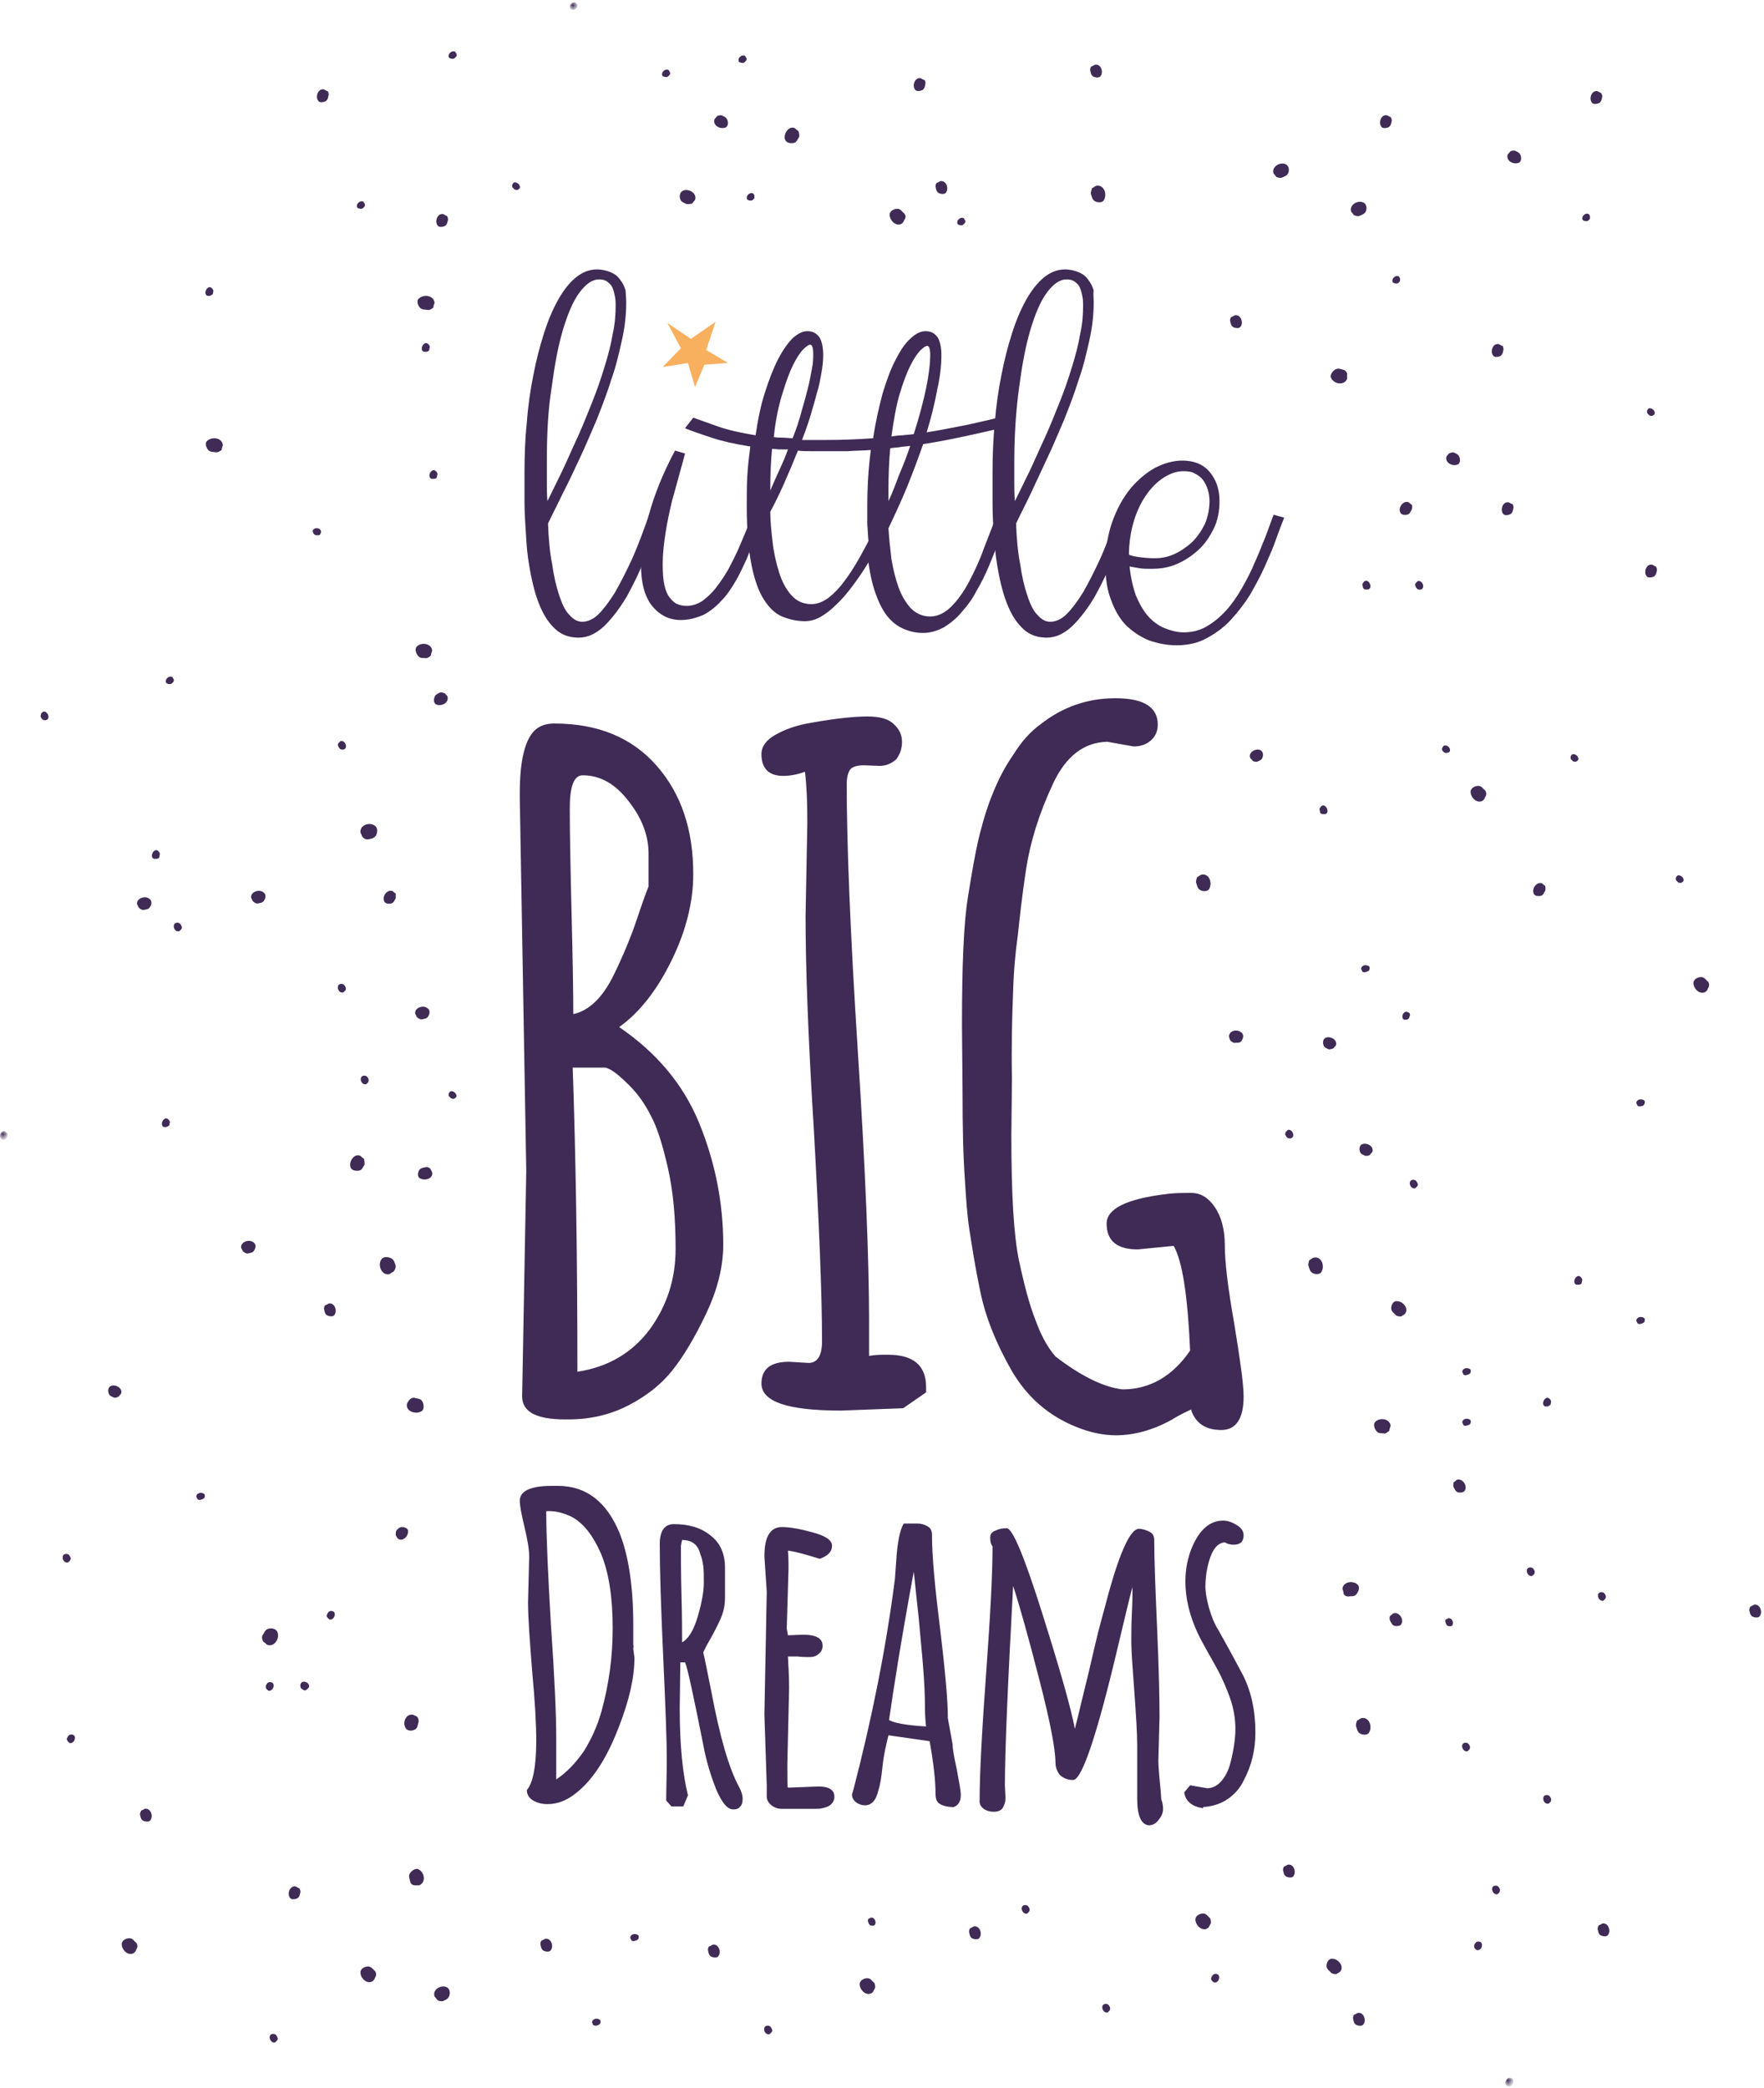 <?xml version="1.0" encoding="utf-8"?>
<!-- Generator: Adobe Illustrator 22.1.0, SVG Export Plug-In . SVG Version: 6.00 Build 0)  -->
<svg version="1.1" id="Layer_1" xmlns="http://www.w3.org/2000/svg" xmlns:xlink="http://www.w3.org/1999/xlink" x="0px" y="0px"
	 width="300px" height="355px" viewBox="0 0 300 355" style="enable-background:new 0 0 300 355;" xml:space="preserve">
<style type="text/css">
	.st0{fill:#3F2B56;}
	.st1{fill:#F8AF5E;}
	.st2{filter:url(#Adobe_OpacityMaskFilter);}
	.st3{fill:#FFFFFF;}
	.st4{mask:url(#little-big-dreams-b_1_);fill:#3F2B56;}
	.st5{filter:url(#Adobe_OpacityMaskFilter_1_);}
	.st6{mask:url(#little-big-dreams-d_1_);fill:#3F2B56;}
	.st7{filter:url(#Adobe_OpacityMaskFilter_2_);}
	.st8{mask:url(#little-big-dreams-f_1_);fill:#3F2B56;}
</style>
<g transform="translate(0 -1)">
	<path class="st0" d="M110.5,227c2.9-4,4.4-8.5,4.4-13.7s-0.4-9.7-1.3-13.7c-0.9-3.9-1.8-6.9-2.9-8.9c-1-2-2.2-3.7-3.6-5.1
		c-1.7-1.7-3-2.8-4.1-3.1h-5.6c0.5,14.4,0.8,31.6,0.8,51.7C103.4,233.4,107.5,231,110.5,227z M99.1,132.8c-1.5,0-2.2,1.9-2.2,5.6
		c0,3.7,0.1,9.6,0.3,17.6c0.2,8,0.3,13.8,0.3,17.4c2.7-0.6,5-2.8,6.9-6.7c1.6-3.3,2.9-6.4,3.9-9.4c1-3,1.7-4.9,2-5.6v-5.6
		c0-3-1.1-6-3.4-8.9C104.7,134.3,102.1,132.8,99.1,132.8z M89.5,200.1l-1.1-63.4v-0.9c0-5.6,0.9-9.1,2.6-10.7c0.9-0.8,2-1.1,3.3-1.1
		c7.4,0,13.2,2.4,17.4,7.2c4.2,4.8,6.2,10.9,6.2,18.4c0,4.7-1.2,9.6-3.7,14.7c-2.5,5.1-5.5,8.9-8.9,11.3c6.3,4.3,10.9,9.7,13.6,16.3
		c2.7,6.6,4.1,13.5,4.1,20.7c0,3.8-1,7.7-2.9,11.7c-1.9,4-3.8,7.2-5.7,9.6c-1.9,2.4-4.4,4.4-7.5,6c-3.1,1.6-6.5,2.4-10.2,2.4h-0.6
		c-4.9,0-7.3-1.3-7.3-3.9L89.5,200.1z M149.6,131.2l-2.7-0.1c-1,0-1.8,0.2-2.2,0.6s-0.7,1.3-0.7,2.6c0,10.2,0.6,25.4,1.9,45.6
		c1.3,20.3,1.9,35.5,1.9,45.6v6c1.1-0.2,2.1-0.2,3.2-0.2c4.3,0,6.5,1.8,6.5,5.5v0.9l-3.9,2.7l-10.6,0.4c-9,0-13.5-1.5-13.5-4.6
		c0-2.5,1.6-3.7,4.7-3.7l3.3,0.2c1.5,0,2.3-1.2,2.3-3.7c0-8-0.5-20-1.4-36.1c-1-16-1.4-28-1.4-36.1l0.3-15.9c0-3.4-0.1-6.2-0.4-8.7
		c-1.4,0.5-2.6,0.7-3.7,0.7c-2.4,0-3.7-1.2-3.7-3.7c0-1.3,0.8-2.4,2.4-3.3c1.6-0.9,3.5-1.6,5.9-2c4.4-0.8,7.6-1.1,9.7-1.1
		c2.1,0,3.6,0.4,4.5,1.3c0.9,0.8,1.4,1.8,1.4,3c0,1.1-0.3,2.1-1,3C151.6,130.8,150.7,131.2,149.6,131.2 M199.6,212.8l-6.1,0.6
		c-3.6,0-5.3-1.5-5.3-4.4c0-2.5,3.4-4.2,10.1-5c1.3-0.2,2.8-0.2,4.3-0.2c1.6,0,2.9,0.8,4,2.4c1.1,1.6,1.7,3.8,1.7,6.5
		c0,2.7,0.5,7.1,1.6,13.3c1,6.1,1.6,10.3,1.6,12.4c0,3.8-1.3,5.7-3.8,5.7c-2.6,0-4.3-1.1-5.1-3.3v-0.2c-0.6,0.3-1.8,0.8-3.4,1.8
		c-3.1,1.7-6.3,2.6-9.4,2.6c-2.2,0-4.5-0.5-6.7-1.4c-4.8-1.9-8.4-5.1-11-9.5c-2.7-4.7-4.5-9.2-5.4-13.6c-0.9-4.3-1.4-7.7-1.8-10.2
		c-0.4-2.5-0.6-5.4-0.8-8.7c-0.3-4.1-0.4-9.1-0.4-14.9l-0.1-11.5c0-10.1,0.3-17.3,1-21.6c0.7-4.4,1.3-7.9,2-10.7
		c0.7-2.8,1.5-5.3,2.4-7.4c0.9-2.2,2-4.3,3.4-6.3c1.3-2.1,2.8-3.8,4.6-5.1c3.7-2.9,7.9-4.4,12.7-4.4c4.8,0,7.2,1.5,7.2,4.5
		c0,1.1-0.4,2-1.2,2.7c-0.8,0.7-1.8,1-2.9,1l-4.5-0.8c-3.9,0.1-7,2.4-9.2,7.1c-2.4,5.1-3.9,10-4.6,14.6c-0.7,4.6-1.1,8.4-1.4,11.2
		c-0.4,2.8-0.7,6-0.8,9.5c-0.2,4.9-0.3,9.9-0.2,14.8l-0.1,9.7c0,10,0.4,17,1.3,21.3c0.9,4.2,1.8,7.6,2.8,10.1c0.9,2.5,2,4.6,3.4,6.2
		c4.3,3.3,8.1,5.2,11.4,5.6c4.6,0,8.5-2.2,11.5-6.6C202,221.4,201.1,215.4,199.6,212.8 M94.6,296.7v6.8c1.8-1.2,3.3-2.8,4.7-4.8
		c1.3-2.1,2.3-4.3,3-6.8c1.3-4.7,1.9-9.4,1.9-14.1c0-5.4-0.7-9.6-2-12.7c-1.4-3.2-3.1-5.3-5.1-6.3c-1.3-0.6-2.7-1-4.2-0.9v0.1
		c0,4.3,0.3,10.7,0.8,19.3C94.3,285.9,94.6,292.4,94.6,296.7 M107.7,281.3l0.2,1.5c0,3.4-0.9,7.3-2.7,11.9c-2,5.2-4.4,8.9-7.2,11.1
		c-1.6,1.3-3.2,1.9-4.9,1.9c-0.9,0-1.7-0.2-2.4-0.6c-0.7-0.4-1.1-1-1.1-1.8c1-1.1,1.6-3.9,1.6-8.4c0-2.6-0.2-6.6-0.7-11.8
		c-0.4-5.2-0.7-9.1-0.7-11.7l0.2-7.8c0-1.2-0.3-2.9-0.8-5c-0.5-2.1-0.8-3.6-0.8-4.5c0-1.6,1.8-2.5,5.4-2.5h1.1
		c4.8,0,8.3,2.7,10.5,8.1c1.5,3.8,2.3,9,2.3,15.6v3.3C107.8,280.9,107.7,281.1,107.7,281.3 M116,262.8l-0.2,1c0,1.9,0,4.7,0.1,8.4
		c0.1,3.7,0.1,6.3,0.1,8c1.1-0.6,2-2.1,2.7-4.5c0.7-2.4,1-4.3,1-5.6c0-1.3,0-2.2-0.1-2.9c-0.1-0.6-0.2-1.3-0.5-2
		C118.7,263.6,117.7,262.8,116,262.8z M115.7,283.7l-0.1,7.7c0,6.3,0.5,11.2,1.4,14.8l-0.8,1.9h-2l-0.9-1c0-2.1,0.1-4.5,0.1-7.2
		s-0.2-8.3-0.6-17c-0.4-8.7-0.6-15.2-0.6-19.4c0-2.2,0.8-3.4,2.4-3.4c2.5,0,4.6,0.6,6.2,1.9c1.7,1.3,2.5,3.1,2.5,5.6v5
		c0,1.4-0.3,2.6-0.8,3.7c-0.5,1.1-1.1,2.3-1.8,3.5c-0.7,1.2-1,1.9-1.1,2.1c0.3,1.2,0.7,3.4,1.4,6.8c1.4,7.4,2.9,12.7,4.6,15.9
		c0.5,0.9,0.7,1.6,0.7,2.2c0,0.5-0.1,1-0.4,1.3c-0.3,0.4-0.7,0.5-1.2,0.5c-1,0-1.9-1.1-2.9-3.4c-0.9-2.3-1.7-4.8-2.2-7.6
		c-1.7-8.5-2.7-13.2-3.1-14H115.7z M130.4,271.6l-0.4-6c0-3.4,1-5,3-5c1.3,0,3,0.3,5.2,0.9c2.2,0.6,3.3,1.3,3.3,2.3
		c0,1-0.7,1.7-2.1,2.2c-2.2-0.7-4-1.2-5.4-1.4c0.1,1,0.1,2,0.1,3.1l-0.3,10.2c0,0,0.1,0.4,0.2,1.1l2.5-0.1c2.3,0,3.4,0.6,3.4,1.9
		c0,0.5-0.2,1-0.6,1.3c-0.4,0.4-0.9,0.6-1.6,0.6c-0.6,0-1.3,0-2.1-0.1H134c0.1,1.8,0.2,3.6,0.2,5.4l-0.3,12.9c0,2.7,0,4,0.1,4
		l5.2-0.2c1.8,0,2.7,0.6,2.7,1.7c0,0.7-0.3,1.2-0.9,1.6c-0.6,0.3-1.3,0.5-2.1,0.5h-6c-0.6,0-1.2-0.2-1.7-0.6
		c-0.5-0.4-0.8-0.9-0.8-1.5v-1.9l-0.4-12L130.4,271.6z M157.5,294.5c-0.1-0.7-0.2-1.9-0.2-3.6c0-1.7-0.1-3.9-0.3-6.4
		c-0.2-2.6-0.5-5.5-0.8-8.9c-0.4-3.4-0.6-5.8-0.8-7.4c-2.2,11.9-3.5,20.3-4.2,25.2C152,293.9,154.1,294.3,157.5,294.5 M161.2,293.1
		l0.8,4.4c0,0.6,0.2,2,0.7,4.2c0.4,2.2,0.7,3.7,0.7,4.4v0.1c0,1-0.4,1.7-1.2,2c-1,0-1.8-0.2-2.3-0.5c-0.6-0.3-0.8-0.9-0.8-1.9
		c0-2-0.3-4.9-1-8.8l-7-1c-0.4,1.6-0.8,3.3-1,5.2c-0.2,1.9-0.4,3.2-0.7,4.1c-0.4,1.8-1.2,2.6-2.3,2.6c-0.6,0-1.1-0.2-1.5-0.5
		c-0.5-0.4-0.7-0.8-0.7-1.4l0.2-0.6c3.2-12.3,5.6-24.3,7.1-36c0-0.3,0.1-1.3,0.2-2.8c0.2-3.5,0.7-5.7,1.3-6.6h2.4
		c0.6,0,1.2,0.2,1.7,0.5c0.5,0.3,0.7,0.8,0.7,1.4c0,3.6,0.5,9,1.4,16.1C160.7,284.8,161.2,289.9,161.2,293.1 M193.4,306.8l0-9.1
		c0-2.1-0.2-5.2-0.5-9.3c-0.3-4.1-0.5-6.8-0.5-8.2c0-1.4,0-3.1,0.1-5c0.1-2,0.1-3.4,0.1-4.4c-0.2,0.6-1,3.9-2.4,9.8
		c-3.6,15.3-6.2,23-7.7,23c-0.9,0-1.6-0.3-2.2-0.8c-0.5-0.6-0.8-1.3-0.8-2.2c0-2.2-0.9-6.9-2.7-13.9c-1.8-7-3.3-12.4-4.5-16.1
		c-0.9,16.7-1.4,28-1.4,33.9l0.1,2.1c0,0.8-0.2,1.3-0.5,1.8c-0.3,0.4-0.8,0.6-1.5,0.6c-0.7,0-1.3-0.2-1.7-0.5
		c-0.4-0.3-0.7-0.7-0.7-1.2c0-4.8,0.4-12.1,1.1-21.7c0.7-9.6,1.1-16.9,1.1-21.7c-0.3-0.4-0.4-0.9-0.4-1.5s0.3-1,0.9-1.2
		c0.6-0.3,1.2-0.4,1.9-0.4c1,0,3,4.8,6,14.3c3,9.5,4.9,16.1,5.6,19.8c0.2-0.7,0.6-2.4,1.3-5.3c0.7-2.8,1.4-5.7,2.1-8.8
		c0.7-3.1,1.6-6.1,2.4-9.2c2-7.1,3.7-10.7,5.1-10.7c0.6,0,1.2,0.2,1.8,0.5c0.6,0.3,0.8,0.8,0.8,1.4c0,3.4,0.2,8.5,0.5,15.3
		c0.3,6.8,0.4,11.7,0.4,14.8l-0.2,7.5v0c0,0.5,0.1,2.2,0.4,5.1l0.1,1.4c0.2,0.5,0.3,1,0.3,1.6c0,0.6-0.2,1.2-0.7,1.8
		c-0.4,0.6-1,1-1.7,1C194.1,311.2,193.4,309.7,193.4,306.8 M202.4,304.5l2.9,0.5c0.9,0,1.7-0.4,2.4-1.2c0.7-0.8,1.2-1.8,1.5-2.9
		c0.6-2.3,0.9-4.3,0.9-6c0-1.7-0.3-3.5-0.9-5.2c-0.6-1.7-1.3-3.3-2.1-4.8c-0.8-1.5-1.7-3-2.5-4.5c-2-3.6-3-7.1-3-10.6
		c0-2.1,0.4-4,1.1-5.7c1.3-3.1,3.1-4.6,5.3-4.6c0.8,0,1.6,0.3,2.4,0.8c0.8,0.5,1.1,1.1,1.1,1.7c0,1.1-0.6,1.6-1.7,1.6
		c-0.5,0-1-0.1-1.5-0.4c-1.5,0.1-2.5,1.7-3.1,5c-0.1,0.7-0.2,1.6-0.2,2.5c0,1,0.2,2.1,0.6,3.6c0.4,1.4,0.9,2.7,1.6,3.8
		c0.6,1.1,1.3,2.3,2,3.6c0.7,1.3,1.4,2.6,2.1,3.9c1.5,2.9,2.2,6.2,2.2,9.9c0,2.9-0.6,5.6-2,8.2c-0.6,1.3-1.6,2.4-2.8,3.2
		s-2.6,1.2-4.1,1.3v0.2c-1.9-0.3-3-1.2-3.2-2.7L202.4,304.5z"/>
	<polygon class="st1" points="117.5,58.6 121.7,55.7 120.1,60.5 123.8,62.7 119.8,63 118.2,66.8 117,62.7 112.7,63.4 115.8,60.2 
		113.5,55.9 	"/>
	<path class="st0" d="M93,79.4v3.5c0,1.1,0,2.2,0.1,3.3c0.8-1.6,1.6-3.3,2.5-5.1c0.9-1.9,1.7-3.8,2.6-5.7c0.9-2,1.7-4,2.5-6
		c0.8-2,1.5-4,2.1-6c0.6-1.9,1.1-3.8,1.4-5.6c0.4-1.8,0.5-3.4,0.5-4.8c0-0.5,0-1-0.1-1.5c-0.1-0.5-0.2-1-0.4-1.5
		c-0.2-0.5-0.5-0.8-0.9-1.1c-0.4-0.3-0.9-0.4-1.4-0.4c-1.2,0-2.3,0.8-3.4,2.3c-1.1,1.5-2,3.7-2.8,6.4c-0.8,2.7-1.4,6-1.9,9.8
		C93.2,70.7,93,74.9,93,79.4 M106.5,52.4c0,2-0.2,4-0.7,6.3c-0.5,2.2-1,4.5-1.8,6.7c-0.7,2.3-1.6,4.6-2.5,6.9
		c-1,2.3-1.9,4.5-2.9,6.6c-1,2.1-1.9,4.1-2.9,6c-0.9,1.9-1.8,3.6-2.5,5.1c0.1,2.6,0.3,4.9,0.7,6.9c0.3,2.1,0.7,3.8,1.2,5.3
		c0.5,1.5,1,2.6,1.7,3.3c0.7,0.8,1.4,1.2,2.2,1.2c0.9,0,1.9-0.4,2.8-1.3c0.9-0.9,1.8-2.1,2.8-3.7c0.9-1.6,1.9-3.5,2.9-5.7
		c1-2.2,1.9-4.7,2.9-7.5l1.8,0.5c-0.7,2.1-1.6,4.4-2.5,6.8c-0.9,2.4-2,4.6-3.1,6.6c-1.2,2-2.4,3.6-3.8,5c-1.4,1.3-2.8,2-4.4,2
		c-1.6,0-2.9-0.5-3.9-1.4c-1.1-1-1.9-2.2-2.6-3.8c-0.7-1.6-1.2-3.4-1.6-5.4c-0.4-2-0.7-4.1-0.8-6.1s-0.3-4.1-0.3-6.1
		c0-2,0-3.7,0-5.3c0-2.8,0.1-5.7,0.4-8.5c0.2-2.8,0.6-5.5,1.1-8c0.5-2.6,1.1-4.9,1.8-7.1c0.7-2.2,1.5-4.1,2.4-5.7
		c0.9-1.6,1.9-2.9,3-3.8c1.1-0.9,2.3-1.4,3.6-1.4c0.9,0,1.7,0.2,2.4,0.5s1.2,0.7,1.6,1.3c0.4,0.5,0.7,1.1,0.9,1.8
		C106.4,50.9,106.5,51.7,106.5,52.4"/>
	<path class="st0" d="M115.8,106.4c-2,0-3.6-0.8-4.9-2.4c-1.3-1.6-1.9-4-1.9-7.2c0-2.1,0.4-4.8,1.3-8.1c0.9-3.3,2.3-7,4.5-11.1
		l1.7,0.5c-0.2,0.8-0.5,1.9-0.9,3.3c-0.4,1.4-0.8,3-1.3,4.7c-0.4,1.7-0.8,3.5-1.1,5.4c-0.3,1.9-0.5,3.7-0.5,5.4
		c0,1.5,0.1,2.7,0.3,3.6c0.2,0.9,0.5,1.6,0.9,2.1c0.4,0.5,0.8,0.9,1.3,1.1c0.5,0.2,1,0.3,1.6,0.3c0.9,0,1.8-0.3,2.6-0.8
		c0.8-0.6,1.6-1.3,2.3-2.2c0.7-0.9,1.4-1.9,2.1-3.1c0.6-1.1,1.2-2.3,1.7-3.4c0.5-1.2,1-2.3,1.4-3.3c0.4-1,0.7-1.9,1-2.7l1.8,0.5
		c-0.3,0.9-0.7,2-1.2,3.2c-0.5,1.2-1,2.5-1.5,3.8c-0.6,1.3-1.2,2.6-1.9,3.8c-0.7,1.2-1.5,2.4-2.4,3.3c-0.9,1-1.9,1.8-3,2.4
		C118.3,106.1,117.1,106.4,115.8,106.4"/>
	<path class="st0" d="M151.6,75.2c0.6-0.1,1.3-0.2,1.9-0.2c0.7-0.1,1.3-0.1,1.9-0.2c0.9-2.8,1.6-5.4,2.1-7.8
		c0.5-2.4,0.7-4.3,0.7-5.7c0-1-0.2-1.5-0.5-1.5c-0.3,0-0.7,0.3-1.2,0.8c-0.5,0.5-1.1,1.4-1.7,2.6c-0.6,1.2-1.2,2.8-1.8,4.8
		C152.4,70,152,72.4,151.6,75.2z M154.8,76.8c-0.6,0.1-1.2,0.1-1.7,0.2c-0.5,0.1-1.1,0.1-1.7,0.2c-0.2,2.1-0.3,4.5-0.3,7.1v1.9
		c0.7-1.5,1.3-3.1,1.9-4.7C153.7,79.9,154.3,78.3,154.8,76.8z M131.6,75.3c0.5,0.1,1,0.1,1.5,0.1c0.5,0,1.1,0.1,1.7,0.1
		c0.6-1.5,1.1-3,1.5-4.5c0.4-1.4,0.8-2.8,1.1-4c0.3-1.2,0.5-2.4,0.7-3.4c0.2-1,0.2-1.8,0.2-2.5c0-1-0.2-1.5-0.5-1.5
		c-0.3,0-0.7,0.3-1.2,0.8c-0.5,0.5-1.1,1.4-1.7,2.6c-0.6,1.2-1.2,2.8-1.8,4.8C132.4,70,131.9,72.4,131.6,75.3z M138,103.7
		c0.9,0,1.7-0.3,2.5-0.8c0.8-0.5,1.6-1.3,2.4-2.2c0.8-1,1.6-2.1,2.4-3.4c0.8-1.3,1.6-2.8,2.4-4.3c-0.1-0.9-0.1-1.8-0.2-2.8
		c0-1,0-2,0-3.1c0-3.4,0.2-6.6,0.6-9.6c-1.3,0.1-2.6,0.1-3.9,0.2c-1.3,0-2.7,0-4.2,0h-2.2c-0.7,0-1.4,0-2.1-0.1
		c-0.8,2-1.6,3.9-2.4,5.7c-0.8,1.8-1.6,3.4-2.3,4.7c0,1.7,0.2,3.4,0.4,5.2c0.2,1.8,0.6,3.5,1.1,5.1c0.5,1.6,1.2,2.9,2.1,3.9
		C135.5,103.2,136.6,103.7,138,103.7z M134,77.4c-0.5,0-0.9,0-1.4,0c-0.4,0-0.9-0.1-1.3-0.1c-0.2,2.1-0.3,4.4-0.3,7v0.1
		c0.5-1.2,1-2.3,1.5-3.4C133.1,79.7,133.6,78.6,134,77.4z M117.9,72c1.1,0.4,2.5,0.9,4.2,1.5c1.7,0.6,3.9,1.1,6.4,1.5
		c0.4-2.7,0.9-5.2,1.6-7.3c0.7-2.2,1.4-4,2.2-5.6c0.8-1.5,1.6-2.7,2.5-3.6c0.9-0.8,1.7-1.2,2.5-1.2c1,0,1.6,0.4,2.1,1.1
		c0.4,0.7,0.6,1.7,0.6,3c0,0.9-0.1,1.9-0.3,3c-0.2,1.1-0.4,2.3-0.8,3.5c-0.3,1.2-0.7,2.5-1.1,3.9c-0.4,1.3-0.9,2.7-1.4,4h3.7
		c2.9,0,5.7-0.1,8.4-0.3c0.4-2.8,1-5.3,1.6-7.6c0.7-2.3,1.4-4.2,2.2-5.7c0.8-1.6,1.6-2.8,2.5-3.6c0.9-0.9,1.8-1.3,2.6-1.3
		c1,0,1.6,0.4,2.1,1.1c0.4,0.7,0.6,1.7,0.6,3c0,1.7-0.2,3.6-0.7,5.8c-0.4,2.2-1,4.7-1.8,7.3c2.5-0.4,4.9-0.9,7-1.3
		c2.2-0.5,4.1-0.9,5.9-1.4l0.8,1.7c-2.3,0.6-4.6,1.1-6.9,1.6c-2.3,0.5-4.8,1-7.4,1.4c-0.8,2.3-1.7,4.7-2.7,7.2
		c-1,2.4-2.1,4.8-3.2,7.1c0.1,1.7,0.3,3.4,0.5,5.2c0.3,1.8,0.7,3.4,1.2,4.8c0.5,1.4,1.2,2.6,2.1,3.6c0.9,0.9,2,1.4,3.3,1.4
		c1.3,0,2.5-0.6,3.6-1.7c1.1-1.1,2.1-2.5,3-4.2c0.9-1.7,1.8-3.6,2.5-5.6c0.8-2,1.5-3.9,2.2-5.7l1.8,0.5c-0.4,1.1-0.9,2.4-1.4,3.8
		c-0.5,1.4-1.1,2.8-1.7,4.3c-0.6,1.4-1.3,2.9-2.1,4.2c-0.7,1.4-1.6,2.6-2.5,3.6c-0.9,1.1-1.9,1.9-3,2.6c-1.1,0.6-2.3,1-3.6,1
		c-1.1,0-2.1-0.2-3.1-0.6c-1-0.4-1.9-1-2.7-1.9c-0.8-0.9-1.5-2.1-2.1-3.7c-0.6-1.5-1.1-3.5-1.4-5.8c-0.9,1.5-1.8,2.8-2.7,4
		c-0.9,1.2-1.8,2.3-2.8,3.2c-0.9,0.9-1.8,1.6-2.7,2.1c-0.9,0.5-1.8,0.7-2.6,0.7c-1.4,0-2.7-0.3-3.9-0.8c-1.2-0.5-2.2-1.5-3.1-2.9
		c-0.9-1.4-1.6-3.4-2.1-5.9c-0.5-2.5-0.8-5.8-0.8-9.9c0-1.8,0-3.6,0.1-5.3c0.1-1.7,0.3-3.3,0.5-4.9c-2.6-0.4-4.8-0.9-6.6-1.5
		c-1.8-0.6-3.3-1.1-4.5-1.6L117.9,72z"/>
	<path class="st0" d="M172.5,79.4v3.5c0,1.1,0,2.2,0.1,3.3c0.8-1.6,1.6-3.3,2.5-5.1c0.9-1.9,1.7-3.8,2.6-5.7c0.9-2,1.7-4,2.5-6
		c0.8-2,1.5-4,2.1-6c0.6-1.9,1.1-3.8,1.4-5.6c0.4-1.8,0.5-3.4,0.5-4.8c0-0.5,0-1-0.1-1.5c-0.1-0.5-0.2-1-0.4-1.5
		c-0.2-0.5-0.5-0.8-0.9-1.1c-0.4-0.3-0.9-0.4-1.4-0.4c-1.2,0-2.3,0.8-3.4,2.3c-1.1,1.5-2,3.7-2.8,6.4c-0.8,2.7-1.4,6-1.9,9.8
		C172.8,70.7,172.5,74.9,172.5,79.4 M186,52.4c0,2-0.2,4-0.7,6.3c-0.5,2.2-1,4.5-1.8,6.7c-0.7,2.3-1.6,4.6-2.5,6.9
		c-1,2.3-1.9,4.5-2.9,6.6c-1,2.1-1.9,4.1-2.8,6c-0.9,1.9-1.8,3.6-2.5,5.1c0.1,2.6,0.3,4.9,0.7,6.9c0.3,2.1,0.7,3.8,1.2,5.3
		c0.5,1.5,1,2.6,1.7,3.3c0.7,0.8,1.4,1.2,2.2,1.2c0.9,0,1.9-0.4,2.8-1.3c0.9-0.9,1.8-2.1,2.8-3.7c0.9-1.6,1.9-3.5,2.9-5.7
		c1-2.2,1.9-4.7,2.9-7.5l1.8,0.5c-0.7,2.1-1.6,4.4-2.5,6.8c-0.9,2.4-2,4.6-3.1,6.6c-1.2,2-2.4,3.6-3.8,5c-1.4,1.3-2.8,2-4.4,2
		c-1.6,0-2.9-0.5-3.9-1.4c-1.1-1-1.9-2.2-2.6-3.8c-0.7-1.6-1.2-3.4-1.6-5.4c-0.4-2-0.7-4.1-0.8-6.1c-0.2-2.1-0.3-4.1-0.3-6.1
		c0-2,0-3.7,0-5.3c0-2.8,0.1-5.7,0.4-8.5c0.2-2.8,0.6-5.5,1.1-8c0.5-2.6,1.1-4.9,1.8-7.1c0.7-2.2,1.5-4.1,2.4-5.7
		c0.9-1.6,1.9-2.9,3-3.8c1.1-0.9,2.3-1.4,3.6-1.4c0.9,0,1.7,0.2,2.4,0.5c0.7,0.3,1.2,0.7,1.6,1.3c0.4,0.5,0.7,1.1,0.9,1.8
		C185.9,50.9,186,51.7,186,52.4"/>
	<path class="st0" d="M201.3,81.1c-1.2,0-2.3,0.4-3.4,1.1c-1.1,0.7-2.1,1.7-3,3c-0.9,1.3-1.6,2.8-2.1,4.5c-0.5,1.7-0.8,3.6-0.8,5.6
		c0.4,0.2,1,0.3,1.7,0.4c0.7,0.1,1.6,0.2,2.7,0.2c1.1,0,2.2-0.2,3.3-0.7c1.1-0.5,2.1-1.2,3-2c0.9-0.9,1.6-1.9,2.2-3.1
		c0.5-1.2,0.8-2.5,0.8-3.9c0-0.7-0.1-1.3-0.3-2c-0.2-0.6-0.5-1.2-0.8-1.6c-0.4-0.5-0.8-0.8-1.4-1.1C202.7,81.2,202,81.1,201.3,81.1
		 M200.1,110.7c-1.6,0-3.1-0.3-4.6-0.8c-1.5-0.6-2.7-1.4-3.9-2.5c-1.1-1.1-2-2.6-2.6-4.3c-0.7-1.7-1-3.7-1-6c0-2.8,0.4-5.3,1.2-7.5
		c0.8-2.2,1.8-4,3.1-5.6c1.3-1.5,2.7-2.7,4.2-3.5c1.6-0.8,3.1-1.2,4.6-1.2c1.9,0,3.5,0.6,4.6,1.9c1.1,1.3,1.7,2.9,1.7,5
		c0,1.7-0.3,3.3-1,4.7c-0.7,1.4-1.5,2.6-2.6,3.6c-1.1,1-2.3,1.8-3.7,2.4c-1.4,0.6-2.8,0.8-4.3,0.8c-0.7,0-1.4,0-2-0.1
		c-0.6-0.1-1.2-0.2-1.7-0.3c0.2,1.9,0.6,3.6,1.1,5c0.6,1.4,1.3,2.6,2.1,3.5c0.8,0.9,1.8,1.6,2.8,2c1,0.4,2.1,0.7,3.2,0.7
		c1.4,0,2.7-0.3,3.9-1c1.2-0.7,2.3-1.6,3.3-2.7c1-1.1,1.9-2.4,2.7-3.8c0.8-1.4,1.6-2.9,2.2-4.4c0.7-1.5,1.2-2.9,1.8-4.3
		c0.5-1.4,1-2.7,1.4-3.8l1.8,0.5c-0.4,1-0.9,2.3-1.4,3.7c-0.5,1.5-1.2,3-1.9,4.6c-0.7,1.6-1.6,3.2-2.5,4.8c-1,1.6-2.1,3-3.3,4.3
		c-1.2,1.3-2.6,2.3-4.1,3.1C203.8,110.3,202,110.7,200.1,110.7 M239.8,173.6c-0.1,0.2-0.1,0.5-0.4,0.7c-0.3,0.1-0.7,0.1-0.8-0.1
		c-0.3-0.5,0.1-1.3,0.7-1.2c0.1,0.1,0.2,0.1,0.4,0.2C239.7,173.2,239.8,173.4,239.8,173.6 M72.5,112.9c-0.5-0.1-1,0.1-1.4-0.4
		c-0.4-0.5-0.6-1.2-0.2-1.6c0.8-0.8,2.5-0.5,2.6,0.7c-0.1,0.3-0.2,0.5-0.2,0.8C73.1,112.6,72.9,112.8,72.5,112.9 M247.2,77.9
		c0.4,0.2,0.8,0.3,1,0.8c0.2,0.5,0.1,1.2-0.4,1.3c-0.9,0.3-2.1-0.4-1.8-1.4c0.1-0.2,0.3-0.3,0.4-0.5C246.6,78,246.9,77.9,247.2,77.9
		 M72.8,53.7c-0.5-0.1-1,0-1.4-0.4c-0.4-0.5-0.6-1.3-0.1-1.6c0.8-0.7,2.5-0.5,2.6,0.8c-0.1,0.3-0.2,0.5-0.2,0.8
		C73.4,53.5,73.2,53.7,72.8,53.7 M54.1,92c-0.3,0-0.5,0-0.7-0.2c-0.2-0.2-0.3-0.6-0.1-0.8c0.4-0.4,1.3-0.2,1.3,0.4
		c0,0.2-0.1,0.2-0.1,0.4C54.4,91.9,54.3,92,54.1,92 M135.9,24.3c-0.3,0.4-0.4,0.9-0.9,1c-0.6,0.1-1.3,0-1.5-0.6
		c-0.3-1,0.7-2.4,1.7-1.9c0.2,0.2,0.3,0.3,0.6,0.5C135.9,23.7,136,24,135.9,24.3 M240.1,87.6c-0.2,0.3-0.3,0.8-0.8,0.9
		c-0.5,0.1-1.1,0-1.2-0.5c-0.3-0.8,0.6-2,1.5-1.6c0.2,0.2,0.3,0.3,0.5,0.4C240.2,87,240.2,87.3,240.1,87.6 M116.8,35.7
		c-0.4-0.2-0.9-0.3-1.1-0.8c-0.2-0.5-0.1-1.3,0.5-1.5c1-0.4,2.4,0.5,2,1.6c-0.2,0.2-0.3,0.4-0.5,0.6
		C117.4,35.7,117.1,35.7,116.8,35.7 M232.2,197.5c-0.4-0.2-0.8-0.3-0.9-0.7c-0.2-0.5-0.1-1.1,0.4-1.3c0.8-0.3,2,0.4,1.7,1.3
		c-0.1,0.2-0.3,0.3-0.4,0.5C232.8,197.5,232.5,197.5,232.2,197.5"/>
	<g transform="translate(0 193.09)">
		<defs>
			<filter id="Adobe_OpacityMaskFilter" filterUnits="userSpaceOnUse" x="0" y="0.2" width="1.3" height="1.4">
				<feColorMatrix  type="matrix" values="1 0 0 0 0  0 1 0 0 0  0 0 1 0 0  0 0 0 1 0"/>
			</filter>
		</defs>
		<mask maskUnits="userSpaceOnUse" x="0" y="0.2" width="1.3" height="1.4" id="little-big-dreams-b_1_">
			<g class="st2">
				<polygon id="little-big-dreams-a_1_" class="st3" points="0,0.2 1.4,0.2 1.4,1.7 0,1.7 				"/>
			</g>
		</mask>
		<path class="st4" d="M1.3,0.9C1.2,1.1,1.2,1.4,0.9,1.6C0.7,1.7,0.2,1.7,0.1,1.4c-0.3-0.5,0.1-1.3,0.7-1.2C0.9,0.3,1,0.4,1.1,0.4
			C1.3,0.6,1.3,0.7,1.3,0.9"/>
	</g>
	<path class="st0" d="M69.8,321c-0.1-0.5-0.4-1-0.1-1.5c0.3-0.5,1-1,1.5-0.7c1,0.5,1.3,2.2,0.1,2.7c-0.3,0-0.5,0-0.8,0
		C70.2,321.5,69.9,321.3,69.8,321 M231.8,100.9c0-0.3-0.2-0.5,0-0.8c0.2-0.3,0.5-0.5,0.8-0.3c0.5,0.3,0.7,1.2,0.1,1.4
		c-0.2,0-0.3,0-0.4,0C232,101.2,231.9,101.1,231.8,100.9 M62,199c-0.3,0.4-0.4,0.9-0.9,1c-0.6,0.1-1.3,0-1.5-0.6
		c-0.3-1,0.7-2.4,1.7-1.9c0.2,0.2,0.3,0.3,0.6,0.5C62,198.4,62,198.7,62,199 M128.3,34.7c-0.2,0.2-0.3,0.4-0.6,0.4
		c-0.3,0-0.7-0.1-0.7-0.4c-0.1-0.5,0.6-1.1,1.1-0.8c0.1,0.1,0.1,0.2,0.2,0.3C128.3,34.4,128.3,34.5,128.3,34.7 M113.9,13.7
		c-0.2,0.2-0.3,0.4-0.6,0.4s-0.7-0.1-0.7-0.4c-0.1-0.5,0.6-1.1,1.1-0.8c0.1,0.1,0.1,0.2,0.2,0.3C114,13.4,114,13.6,113.9,13.7
		 M71.2,293.7c-0.2,0.5-0.1,1-0.6,1.3c-0.5,0.3-1.3,0.3-1.6-0.2c-0.6-0.9,0-2.5,1.2-2.3c0.3,0.1,0.4,0.2,0.7,0.3
		C71.1,293,71.2,293.3,71.2,293.7 M67.4,261.2c0.3-0.3,0.5-0.6,1-0.6c0.5,0,1.1,0.3,1,0.8c0,0.9-1.1,1.8-1.8,1.1
		c-0.1-0.2-0.2-0.3-0.3-0.5C67.3,261.7,67.3,261.4,67.4,261.2 M237.4,224.6c-0.3-0.4-0.8-0.6-0.8-1.2c0-0.6,0.4-1.3,1-1.2
		c1,0,2.1,1.3,1.3,2.2c-0.2,0.2-0.4,0.2-0.6,0.4C238.1,224.8,237.7,224.8,237.4,224.6 M76.7,187.7c-0.2-0.2-0.4-0.3-0.4-0.6
		c0-0.3,0.2-0.6,0.5-0.6c0.5,0,1.1,0.7,0.7,1.1c-0.1,0.1-0.2,0.1-0.3,0.2C77,187.8,76.9,187.8,76.7,187.7 M70.4,238.6
		c0.5,0.2,1.1,0.1,1.4,0.6c0.3,0.5,0.4,1.4-0.1,1.7c-0.9,0.6-2.7,0.1-2.5-1.2c0.1-0.3,0.2-0.4,0.4-0.7
		C69.8,238.8,70.1,238.6,70.4,238.6 M44.6,279.1c0.3-0.4,0.4-1,1-1.2c0.6-0.2,1.4,0,1.6,0.6c0.4,1.1-0.6,2.6-1.8,2.1
		c-0.2-0.2-0.4-0.4-0.6-0.5C44.6,279.8,44.5,279.4,44.6,279.1 M224.5,139.1c0-0.3-0.2-0.5,0-0.8c0.2-0.3,0.5-0.5,0.8-0.3
		c0.5,0.3,0.7,1.2,0.1,1.4c-0.2,0-0.3,0-0.4,0C224.7,139.4,224.6,139.3,224.5,139.1 M55.6,275.5c0.1-0.2,0.2-0.5,0.5-0.6
		c0.3-0.1,0.7,0,0.8,0.3c0.2,0.5-0.3,1.3-0.9,1.1c-0.1-0.1-0.2-0.2-0.3-0.3C55.6,275.9,55.5,275.7,55.6,275.5 M235.5,244.7
		c-0.5-0.1-1,0.1-1.4-0.4c-0.4-0.5-0.6-1.2-0.2-1.6c0.8-0.8,2.5-0.5,2.6,0.7c-0.1,0.3-0.2,0.5-0.2,0.8
		C236.1,244.4,235.8,244.6,235.5,244.7 M281.8,97.9c-0.1,0.4-0.1,0.8-0.5,1.1c-0.4,0.2-1.1,0.3-1.3-0.1c-0.5-0.7,0-2.1,1-1.9
		c0.2,0.1,0.3,0.2,0.6,0.3C281.7,97.4,281.8,97.7,281.8,97.9 M51.1,322.6c-0.1,0.4-0.1,0.8-0.5,1.1c-0.4,0.2-1.1,0.3-1.3-0.1
		c-0.5-0.7,0-2.1,1-1.9c0.2,0.1,0.3,0.2,0.6,0.3C50.9,322,51.1,322.3,51.1,322.6 M250.7,331.7c0.1-0.2,0.2-0.5,0.5-0.6
		c0.3-0.1,0.7,0,0.8,0.3c0.2,0.6-0.3,1.3-0.9,1.1c-0.1-0.1-0.2-0.2-0.3-0.3C250.7,332.1,250.7,331.9,250.7,331.7 M285.4,151
		c-0.2-0.2-0.4-0.3-0.4-0.6c0-0.3,0.2-0.6,0.5-0.6c0.5,0,1.1,0.7,0.7,1.1c-0.1,0.1-0.2,0.1-0.3,0.2
		C285.7,151.1,285.5,151.1,285.4,151 M51.6,288.3c-0.2-0.2-0.5-0.2-0.5-0.6c-0.1-0.3,0.1-0.7,0.4-0.8c0.6-0.1,1.3,0.4,1,1
		c-0.1,0.1-0.2,0.2-0.3,0.3C52,288.4,51.8,288.4,51.6,288.3 M74.9,118.7c-0.4,0.2-0.8,0.3-1,0.8c-0.2,0.5-0.1,1.2,0.4,1.3
		c0.9,0.3,2.1-0.4,1.8-1.4c-0.1-0.2-0.3-0.3-0.4-0.5C75.5,118.8,75.2,118.7,74.9,118.7 M228.6,63.9c-0.5-0.1-0.9-0.4-1.5-0.1
		c-0.5,0.3-1,1-0.7,1.5c0.5,1,2.2,1.3,2.7,0.1c0-0.3,0-0.5,0-0.8C229.1,64.3,228.9,64.1,228.6,63.9 M247.2,253.8
		c0.2,0.3,0.3,0.8,0.8,0.9c0.5,0.1,1.1,0,1.2-0.5c0.3-0.8-0.6-2-1.5-1.6c-0.2,0.2-0.3,0.3-0.5,0.4
		C247.2,253.3,247.1,253.5,247.2,253.8 M231.2,37.7c0.4-0.2,0.9-0.3,1.1-0.8c0.2-0.5,0.1-1.3-0.5-1.5c-1-0.4-2.4,0.5-2,1.6
		c0.2,0.2,0.3,0.4,0.5,0.6C230.6,37.7,230.9,37.8,231.2,37.7 M213.8,130.5c0.4-0.2,0.8-0.3,0.9-0.7c0.2-0.5,0.1-1.1-0.4-1.3
		c-0.8-0.3-2,0.4-1.7,1.3c0.1,0.2,0.3,0.3,0.4,0.5C213.2,130.5,213.5,130.5,213.8,130.5 M222.5,216.1c0.2,0.5,0.2,1,0.7,1.3
		c0.5,0.3,1.4,0.3,1.6-0.3c0.5-1-0.1-2.6-1.4-2.3c-0.3,0.1-0.4,0.3-0.7,0.4C222.6,215.4,222.5,215.7,222.5,216.1 M245.8,276.7
		c0.1,0.2,0.1,0.5,0.4,0.7c0.3,0.1,0.7,0.1,0.8-0.1c0.3-0.5-0.1-1.3-0.7-1.2c-0.1,0.1-0.2,0.1-0.4,0.2
		C245.8,276.3,245.8,276.5,245.8,276.7 M245.3,128.6c0.2,0.2,0.3,0.4,0.6,0.4s0.7-0.1,0.7-0.4c0.1-0.5-0.6-1.1-1.1-0.8
		c-0.1,0.1-0.1,0.2-0.2,0.3C245.2,128.3,245.2,128.4,245.3,128.6 M250,297.9c-0.1-0.2-0.2-0.5-0.5-0.6s-0.7,0-0.8,0.3
		c-0.2,0.5,0.3,1.3,0.9,1.1c0.1-0.1,0.2-0.2,0.3-0.3C250,298.3,250,298.1,250,297.9 M229.3,272.4c0.5-0.1,1,0.1,1.4-0.4
		c0.4-0.5,0.6-1.2,0.2-1.6c-0.8-0.8-2.5-0.5-2.6,0.7c0.1,0.3,0.2,0.5,0.2,0.8C228.6,272.2,228.9,272.4,229.3,272.4 M209.2,55.5
		c0.1,0.4,0.1,0.8,0.5,1.1c0.4,0.2,1.1,0.3,1.3-0.1c0.5-0.7,0-2.1-1-1.9c-0.2,0.1-0.3,0.2-0.6,0.3C209.3,55,209.2,55.2,209.2,55.5
		 M164.8,329.4c0.1,0.4,0.1,0.8,0.5,1.1c0.4,0.2,1.1,0.3,1.3-0.1c0.5-0.7,0-2.1-1-1.9c-0.2,0.1-0.3,0.2-0.6,0.3
		C164.9,328.9,164.8,329.1,164.8,329.4 M271.7,328.9c0.1,0.4,0.1,0.8,0.5,1.1c0.4,0.2,1.1,0.3,1.3-0.1c0.5-0.7,0-2.1-1-1.9
		c-0.2,0.1-0.3,0.2-0.6,0.3C271.9,328.3,271.7,328.6,271.7,328.9 M55.1,223.5c0.1,0.4,0.1,0.8,0.5,1.1c0.4,0.2,1.1,0.3,1.3-0.1
		c0.5-0.7,0-2.1-1-1.9c-0.2,0.1-0.3,0.2-0.6,0.3C55.2,223,55.1,223.2,55.1,223.5 M153.8,37.3c-0.4-0.3-0.6-0.8-1.2-0.8
		c-0.6,0-1.3,0.4-1.3,1c0,1.1,1.3,2.2,2.2,1.4c0.2-0.2,0.2-0.4,0.4-0.7C154.1,37.9,154,37.6,153.8,37.3 M205.8,327.1
		c-0.4-0.3-0.6-0.8-1.2-0.8c-0.6,0-1.3,0.4-1.3,1c0,1.1,1.3,2.2,2.2,1.4c0.2-0.2,0.2-0.4,0.4-0.7C206,327.8,205.9,327.4,205.8,327.1
		 M148.7,338.1c-0.4-0.3-0.6-0.8-1.2-0.8c-0.6,0-1.3,0.4-1.3,1c0,1.1,1.3,2.2,2.2,1.4c0.2-0.2,0.2-0.4,0.4-0.7
		C148.9,338.7,148.8,338.4,148.7,338.1 M12,265.8c-0.1-0.2-0.2-0.5-0.5-0.6c-0.3-0.1-0.7,0-0.8,0.3c-0.2,0.6,0.3,1.3,0.9,1.1
		c0.1-0.1,0.2-0.2,0.3-0.3C12,266.1,12.1,265.9,12,265.8 M241.1,202.2c-0.1-0.2-0.2-0.5-0.5-0.6s-0.7,0-0.8,0.3
		c-0.2,0.5,0.3,1.3,0.9,1.1c0.1-0.1,0.2-0.2,0.3-0.3C241.1,202.6,241.2,202.4,241.1,202.2 M230.6,294.4c0.2,0.5,0.2,1,0.7,1.3
		c0.5,0.3,1.4,0.3,1.6-0.3c0.5-1-0.1-2.6-1.4-2.3c-0.3,0.1-0.4,0.3-0.7,0.4C230.7,293.7,230.6,294,230.6,294.4 M6.9,122.8
		c0.1,0.2,0.2,0.5,0.5,0.6c0.3,0.1,0.7,0,0.8-0.3c0.2-0.5-0.3-1.3-0.9-1.1c-0.1,0.1-0.2,0.2-0.3,0.3C7,122.5,6.9,122.6,6.9,122.8
		 M43.8,154.6c0.4-0.1,0.9-0.1,1.1-0.5c0.3-0.4,0.4-1.1-0.1-1.4c-0.7-0.6-2.2-0.1-2.1,0.9c0.1,0.2,0.2,0.4,0.3,0.6
		C43.2,154.4,43.5,154.6,43.8,154.6 M67.3,216.2c-0.2-0.5-0.2-1-0.8-1.3c-0.6-0.3-1.4-0.3-1.7,0.3c-0.6,1,0.2,2.7,1.4,2.4
		c0.3-0.1,0.4-0.3,0.7-0.4C67.2,216.9,67.3,216.5,67.3,216.2 M29.5,116.9c-0.2,0.2-0.3,0.4-0.6,0.4c-0.3,0-0.7-0.1-0.7-0.4
		c-0.1-0.5,0.6-1.1,1.1-0.8c0.1,0.1,0.1,0.2,0.2,0.3C29.6,116.6,29.6,116.7,29.5,116.9 M57.5,127.8c0.1,0.2,0.2,0.5,0.5,0.6
		c0.3,0.1,0.7,0,0.8-0.3c0.2-0.5-0.3-1.3-0.9-1.1c-0.1,0.1-0.2,0.2-0.3,0.3C57.5,127.4,57.4,127.6,57.5,127.8 M74.3,82.1
		c0-0.3,0.2-0.5,0-0.8c-0.2-0.3-0.5-0.5-0.8-0.3c-0.5,0.3-0.7,1.2-0.1,1.4c0.2,0,0.3,0,0.4,0C74.1,82.4,74.2,82.3,74.3,82.1
		 M27.1,146.7c0-0.3,0.2-0.5,0-0.8c-0.2-0.3-0.5-0.5-0.8-0.3c-0.5,0.3-0.7,1.2-0.1,1.4c0.2,0,0.3,0,0.4,0
		C26.9,147,27,146.9,27.1,146.7 M203.4,151c0.2,0.5,0.2,1,0.7,1.3c0.5,0.3,1.4,0.3,1.6-0.3c0.5-1-0.1-2.6-1.4-2.3
		c-0.3,0.1-0.4,0.3-0.7,0.4C203.5,150.3,203.4,150.7,203.4,151 M209.9,178.3c0.4-0.1,0.9,0.1,1.2-0.3c0.3-0.4,0.5-1,0.1-1.4
		c-0.7-0.7-2.1-0.5-2.2,0.6c0.1,0.3,0.1,0.4,0.2,0.6C209.3,178,209.6,178.2,209.9,178.3 M278.9,189.1c0.2-0.1,0.5,0,0.7-0.3
		c0.2-0.3,0.2-0.7-0.1-0.8c-0.5-0.3-1.3,0-1.2,0.6c0.1,0.1,0.1,0.2,0.2,0.4C278.6,189,278.7,189.1,278.9,189.1 M240.7,100.6
		c0.1,0.2,0.2,0.5,0.5,0.6c0.3,0.1,0.7,0,0.8-0.3c0.2-0.5-0.3-1.3-0.9-1.1c-0.1,0.1-0.2,0.2-0.3,0.3
		C240.7,100.2,240.6,100.4,240.7,100.6 M73,60.5c0-0.3,0.2-0.5,0-0.8c-0.2-0.3-0.5-0.5-0.8-0.3c-0.5,0.3-0.7,1.2-0.1,1.4
		c0.2,0,0.3,0,0.4,0C72.7,60.8,72.9,60.7,73,60.5 M67.3,153.7c-0.2,0.3-0.3,0.8-0.8,0.9c-0.5,0.1-1.1,0-1.2-0.5
		c-0.3-0.8,0.6-2,1.5-1.6c0.2,0.2,0.3,0.3,0.5,0.4C67.3,153.1,67.3,153.4,67.3,153.7 M62.5,143.7c0.5-0.1,1-0.1,1.4-0.6
		c0.3-0.5,0.4-1.3-0.1-1.7c-0.9-0.7-2.6-0.2-2.5,1.1c0.1,0.3,0.2,0.4,0.3,0.7C61.8,143.5,62.1,143.7,62.5,143.7 M71.7,174.3
		c0.4-0.1,0.9-0.1,1.1-0.5c0.3-0.4,0.4-1.1-0.1-1.4c-0.7-0.6-2.2-0.1-2.1,0.9c0.1,0.2,0.2,0.4,0.3,0.6
		C71.2,174.2,71.5,174.3,71.7,174.3 M42.1,214.1c0.4-0.1,0.9-0.1,1.1-0.5c0.3-0.4,0.4-1.1-0.1-1.4c-0.7-0.6-2.2-0.1-2.1,0.9
		c0.1,0.2,0.2,0.4,0.3,0.6C41.5,213.9,41.8,214.1,42.1,214.1 M72.5,199.4c-0.4,0.1-0.9,0.1-1.2,0.5c-0.3,0.5-0.3,1.2,0.1,1.4
		c0.8,0.5,2.3,0.1,2.1-1c-0.1-0.2-0.2-0.4-0.3-0.6C73,199.5,72.8,199.4,72.5,199.4 M24.4,155.7c0.4-0.1,0.9-0.1,1.1-0.5
		c0.3-0.4,0.4-1.1-0.1-1.4c-0.7-0.6-2.2-0.1-2.1,0.9c0.1,0.2,0.2,0.4,0.3,0.6C23.8,155.5,24.1,155.7,24.4,155.7 M218.6,193.9
		c0.1,0.2,0.2,0.5,0.5,0.6c0.3,0.1,0.7,0,0.8-0.3c0.2-0.5-0.3-1.3-0.9-1.1c-0.1,0.1-0.2,0.2-0.3,0.3
		C218.6,193.6,218.5,193.8,218.6,193.9 M28.8,192.3c0-0.3,0.2-0.5,0-0.8c-0.2-0.3-0.5-0.5-0.8-0.3c-0.5,0.3-0.7,1.2-0.1,1.4
		c0.2,0,0.3,0,0.4,0C28.5,192.5,28.7,192.4,28.8,192.3 M236.7,21.5c-0.1,0.4-0.1,0.8-0.5,1.1c-0.4,0.2-1.1,0.3-1.3-0.1
		c-0.5-0.7,0-2.1,1-1.9c0.2,0.1,0.3,0.2,0.6,0.3C236.6,21,236.7,21.3,236.7,21.5 M87.5,33.2c-0.2-0.2-0.4-0.3-0.4-0.6
		c0-0.3,0.2-0.6,0.5-0.6c0.5,0,1.1,0.7,0.7,1.1c-0.1,0.1-0.2,0.1-0.3,0.2C87.8,33.3,87.7,33.3,87.5,33.2 M185.4,12.9
		c0.1,0.4,0.1,0.8,0.5,1.1c0.4,0.2,1.1,0.3,1.3-0.1c0.5-0.7,0-2.1-1-1.9c-0.2,0.1-0.3,0.2-0.6,0.3C185.5,12.4,185.4,12.6,185.4,12.9
		 M23.8,309.4c0.1,0.4,0.1,0.8,0.5,1.1c0.4,0.2,1.1,0.3,1.3-0.1c0.5-0.7,0-2.1-1-1.9c-0.2,0.1-0.3,0.2-0.6,0.3
		C24,308.9,23.8,309.2,23.8,309.4 M75.3,341.2c0.4-0.2,0.9-0.3,1.1-0.9c0.2-0.5,0.1-1.3-0.5-1.5c-1-0.4-2.4,0.5-2,1.6
		c0.2,0.2,0.3,0.4,0.5,0.6C74.6,341.2,74.9,341.2,75.3,341.2 M159.1,32.7c0.1,0.4,0.1,0.8,0.5,1.1c0.4,0.2,1.1,0.3,1.3-0.1
		c0.5-0.7,0-2.1-1-1.9c-0.2,0.1-0.3,0.2-0.6,0.3C159.2,32.2,159.1,32.4,159.1,32.7 M236.4,276.5c0.2,0.3,0.3,0.8,0.8,0.9
		c0.5,0.1,1.1,0,1.2-0.5c0.3-0.8-0.6-2-1.5-1.6c-0.2,0.2-0.3,0.3-0.5,0.4C236.3,276,236.3,276.2,236.4,276.5 M249.3,243.4
		c0.2-0.1,0.5-0.1,0.7-0.3c0.2-0.3,0.2-0.7-0.1-0.8c-0.5-0.3-1.3,0-1.2,0.6c0.1,0.1,0.1,0.2,0.2,0.4
		C248.9,243.3,249.1,243.4,249.3,243.4 M175.1,325.5c-0.1-0.2-0.2-0.5-0.5-0.6c-0.3-0.1-0.7,0-0.8,0.3c-0.2,0.5,0.3,1.3,0.9,1.1
		c0.1-0.1,0.2-0.2,0.3-0.3C175.1,325.9,175.1,325.7,175.1,325.5 M270.4,38.2c-0.2,0.2-0.3,0.4-0.6,0.4c-0.3,0-0.7-0.1-0.7-0.4
		c-0.1-0.5,0.6-1.1,1.1-0.8c0.1,0.1,0.1,0.2,0.2,0.3C270.4,37.9,270.4,38.1,270.4,38.2 M62.7,184.5c-0.1-0.2-0.2-0.5-0.5-0.6
		c-0.3-0.1-0.7,0-0.8,0.3c-0.2,0.6,0.3,1.3,0.9,1.1c0.1-0.1,0.2-0.2,0.3-0.3C62.7,184.8,62.7,184.6,62.7,184.5 M257.6,26.6
		c0.4,0.2,0.8,0.3,1,0.8c0.2,0.5,0.1,1.2-0.4,1.3c-0.9,0.3-2.1-0.4-1.8-1.4c0.1-0.2,0.3-0.3,0.4-0.5C257,26.6,257.3,26.6,257.6,26.6
		 M76.2,38.3c-0.1,0.4-0.1,0.8-0.5,1.1c-0.4,0.2-1.1,0.3-1.3-0.1c-0.5-0.7,0-2.1,1-1.9c0.2,0.1,0.3,0.2,0.6,0.3
		C76.1,37.8,76.2,38.1,76.2,38.3 M257.4,87.3c-0.1,0.4-0.1,0.8-0.5,1.1c-0.4,0.2-1.1,0.3-1.3-0.1c-0.5-0.7,0-2.1,1-1.9
		c0.2,0.1,0.3,0.2,0.6,0.3C257.3,86.7,257.4,87,257.4,87.3 M226.4,336.4c-0.3-0.4-0.8-0.6-0.8-1.2c0-0.6,0.4-1.3,1-1.2
		c1,0,2.1,1.3,1.3,2.2c-0.2,0.2-0.4,0.2-0.6,0.4C227,336.6,226.7,336.6,226.4,336.4 M226,179.4c-0.4-0.2-0.8-0.3-0.9-0.7
		c-0.2-0.5-0.1-1.1,0.4-1.3c0.8-0.3,2,0.4,1.7,1.3c-0.1,0.2-0.3,0.3-0.4,0.5C226.6,179.3,226.3,179.4,226,179.4 M269,219.1
		c0-0.3,0.2-0.5,0-0.8c-0.2-0.3-0.5-0.5-0.8-0.3c-0.5,0.3-0.7,1.2-0.1,1.4c0.2,0,0.3,0,0.4,0C268.8,219.4,268.9,219.3,269,219.1
		 M280.5,71.6c-0.2-0.2-0.4-0.3-0.4-0.6c0-0.3,0.2-0.6,0.5-0.6c0.5,0,1.1,0.7,0.7,1.1c-0.1,0.1-0.2,0.1-0.3,0.2
		C280.8,71.7,280.6,71.7,280.5,71.6 M255.1,322.2c-0.1-0.2-0.2-0.5-0.5-0.6c-0.3-0.1-0.7,0-0.8,0.3c-0.2,0.5,0.3,1.3,0.9,1.1
		c0.1-0.1,0.2-0.2,0.3-0.3C255.1,322.5,255.1,322.4,255.1,322.2 M23.2,331.3c-0.4-0.3-0.6-0.8-1.2-0.8c-0.6,0-1.3,0.4-1.3,1
		c0,1.1,1.3,2.2,2.2,1.4c0.2-0.2,0.2-0.4,0.4-0.7C23.4,331.9,23.4,331.6,23.2,331.3 M249.3,234.8c0.2-0.1,0.5-0.1,0.7-0.3
		c0.2-0.3,0.2-0.7-0.1-0.8c-0.5-0.3-1.3,0-1.2,0.6c0.1,0.1,0.1,0.2,0.2,0.4C248.9,234.7,249.1,234.8,249.3,234.8 M62,36.1
		c-0.2,0.2-0.3,0.4-0.6,0.4c-0.3,0-0.7-0.1-0.7-0.4c-0.1-0.5,0.6-1.1,1.1-0.8c0.1,0.1,0.1,0.2,0.2,0.3C62.1,35.8,62.1,35.9,62,36.1
		 M36.8,77.9c-0.5-0.1-1,0-1.4-0.4c-0.4-0.5-0.6-1.3-0.1-1.6c0.8-0.7,2.5-0.5,2.6,0.8c-0.1,0.3-0.2,0.5-0.2,0.8
		C37.4,77.7,37.1,77.9,36.8,77.9 M45.2,287.6c0.1-0.2,0.2-0.5,0.5-0.6c0.3-0.1,0.7,0,0.8,0.3c0.2,0.5-0.3,1.3-0.9,1.1
		c-0.1-0.1-0.2-0.2-0.3-0.3C45.2,288,45.2,287.8,45.2,287.6 M126.9,11.3c-0.2,0.2-0.3,0.4-0.6,0.4c-0.3,0-0.7-0.1-0.7-0.4
		c-0.1-0.5,0.6-1.1,1.1-0.8c0.1,0.1,0.1,0.2,0.2,0.3C127,10.9,127,11.1,126.9,11.3 M255.7,60.4c-0.1,0.4-0.1,0.8-0.5,1.1
		c-0.4,0.2-1.1,0.3-1.3-0.1c-0.5-0.7,0-2.1,1-1.9c0.2,0.1,0.3,0.2,0.6,0.3C255.6,59.8,255.7,60.1,255.7,60.4 M232.1,166.3
		c0.2-0.1,0.5-0.1,0.7-0.3c0.2-0.3,0.2-0.7-0.1-0.8c-0.5-0.3-1.3,0-1.2,0.6c0.1,0.1,0.1,0.2,0.2,0.4
		C231.8,166.2,231.9,166.3,232.1,166.3 M267.5,130.4c-0.2-0.2-0.4-0.3-0.4-0.6c0-0.3,0.2-0.6,0.5-0.6c0.5,0,1.1,0.7,0.7,1.1
		c-0.1,0.1-0.2,0.1-0.3,0.2C267.8,130.5,267.7,130.5,267.5,130.4 M107.8,331c0.2-0.1,0.5-0.1,0.7-0.3c0.2-0.3,0.2-0.7-0.1-0.8
		c-0.5-0.3-1.3,0-1.2,0.6c0.1,0.1,0.1,0.2,0.2,0.4C107.4,330.9,107.6,331,107.8,331 M122.7,20.6c0.4,0.2,0.8,0.3,1,0.8
		c0.2,0.5,0.1,1.2-0.4,1.3c-0.9,0.3-2.1-0.4-1.8-1.4c0.1-0.2,0.3-0.3,0.4-0.5C122.1,20.6,122.4,20.6,122.7,20.6 M147.6,327.6
		c0.1,0.2,0.1,0.5,0.4,0.7c0.3,0.1,0.7,0.1,0.8-0.1c0.3-0.5-0.1-1.3-0.7-1.2c-0.1,0.1-0.2,0.1-0.4,0.2
		C147.6,327.3,147.6,327.5,147.6,327.6 M218.2,318.9c0.1,0.4,0.1,0.8,0.5,1.1c0.4,0.2,1.1,0.3,1.3-0.1c0.5-0.7,0-2.1-1-1.9
		c-0.2,0.1-0.3,0.2-0.6,0.3C218.3,318.4,218.2,318.6,218.2,318.9 M297.5,274.7c0.1,0.4,0.1,0.8,0.5,1.1c0.4,0.2,1.1,0.3,1.3-0.1
		c0.5-0.7,0-2.1-1-1.9c-0.2,0.1-0.3,0.2-0.6,0.3C297.6,274.2,297.5,274.5,297.5,274.7 M63.8,336.1c-0.4-0.3-0.6-0.8-1.2-0.8
		c-0.6,0-1.3,0.4-1.3,1c0,1.1,1.3,2.2,2.2,1.4c0.2-0.2,0.2-0.4,0.4-0.7C64,336.7,64,336.4,63.8,336.1 M58.8,168.9
		c-0.1-0.2-0.2-0.5-0.5-0.6c-0.3-0.1-0.7,0-0.8,0.3c-0.2,0.6,0.3,1.3,0.9,1.1c0.1-0.1,0.2-0.2,0.3-0.3
		C58.8,169.3,58.9,169.1,58.8,168.9 M120.4,332.5c0.1,0.4,0.1,0.8,0.5,1.1c0.4,0.2,1.1,0.3,1.3-0.1c0.5-0.7,0-2.1-1-1.9
		c-0.2,0.1-0.3,0.2-0.6,0.3C120.5,331.9,120.4,332.2,120.4,332.5 M230.1,344.1c0.1,0.4,0.1,0.8,0.5,1.1c0.4,0.2,1.1,0.3,1.3-0.1
		c0.5-0.7,0-2.1-1-1.9c-0.2,0.1-0.3,0.2-0.6,0.3C230.2,343.6,230.1,343.8,230.1,344.1 M206,337.2c0.1-0.2,0.2-0.5,0.5-0.6
		c0.3-0.1,0.7,0,0.8,0.3c0.2,0.6-0.3,1.3-0.9,1.1c-0.1-0.1-0.2-0.2-0.3-0.3C206,337.6,205.9,337.4,206,337.2 M218,31.2
		c0.4-0.2,0.9-0.3,1.1-0.8c0.2-0.5,0.1-1.3-0.5-1.5c-1-0.4-2.4,0.5-2,1.6c0.2,0.2,0.3,0.4,0.5,0.6C217.4,31.2,217.7,31.3,218,31.2
		 M55.9,17.1c-0.1,0.4-0.1,0.8-0.5,1.1c-0.4,0.2-1.1,0.3-1.3-0.1c-0.5-0.7,0-2.1,1-1.9c0.2,0.1,0.3,0.2,0.6,0.3
		C55.8,16.5,55.9,16.8,55.9,17.1 M19.4,238.6c-0.4-0.2-0.8-0.3-0.9-0.7c-0.2-0.5-0.1-1.1,0.4-1.3c0.8-0.3,2,0.4,1.7,1.3
		c-0.1,0.2-0.3,0.3-0.4,0.5C19.9,238.6,19.7,238.6,19.4,238.6 M278.9,226.1c0.2-0.1,0.5-0.1,0.7-0.3c0.2-0.3,0.2-0.7-0.1-0.8
		c-0.5-0.3-1.3,0-1.2,0.6c0.1,0.1,0.1,0.2,0.2,0.4C278.6,226,278.7,226.1,278.9,226.1 M185.5,33.9c0.2,0.5,0.2,1,0.7,1.3
		c0.5,0.3,1.4,0.3,1.6-0.3c0.5-1-0.1-2.6-1.4-2.3c-0.3,0.1-0.4,0.3-0.7,0.4C185.7,33.2,185.5,33.6,185.5,33.9 M261,268.1
		c-0.1-0.2-0.2-0.5-0.5-0.6c-0.3-0.1-0.7,0-0.8,0.3c-0.2,0.5,0.3,1.3,0.9,1.1c0.1-0.1,0.2-0.2,0.3-0.3
		C261,268.5,261,268.3,261,268.1"/>
	<g transform="translate(96.729 1.075)">
		<defs>
			<filter id="Adobe_OpacityMaskFilter_1_" filterUnits="userSpaceOnUse" x="0.2" y="0.3" width="1.3" height="1.3">
				<feColorMatrix  type="matrix" values="1 0 0 0 0  0 1 0 0 0  0 0 1 0 0  0 0 0 1 0"/>
			</filter>
		</defs>
		<mask maskUnits="userSpaceOnUse" x="0.2" y="0.3" width="1.3" height="1.3" id="little-big-dreams-d_1_">
			<g class="st5">
				<polygon id="little-big-dreams-c_1_" class="st3" points="0.2,0.3 1.6,0.3 1.6,1.7 0.2,1.7 				"/>
			</g>
		</mask>
		<path class="st6" d="M1.4,1.2C1.2,1.4,1.1,1.6,0.8,1.6S0.2,1.5,0.2,1.2C0.1,0.7,0.7,0.1,1.2,0.4c0.1,0.1,0.1,0.2,0.2,0.3
			C1.5,0.9,1.5,1.1,1.4,1.2"/>
	</g>
	<g transform="translate(255.14 352.87)">
		<defs>
			<filter id="Adobe_OpacityMaskFilter_2_" filterUnits="userSpaceOnUse" x="0.8" y="1.3" width="1.4" height="1.5">
				<feColorMatrix  type="matrix" values="1 0 0 0 0  0 1 0 0 0  0 0 1 0 0  0 0 0 1 0"/>
			</filter>
		</defs>
		<mask maskUnits="userSpaceOnUse" x="0.8" y="1.3" width="1.4" height="1.5" id="little-big-dreams-f_1_">
			<g class="st7">
				<polygon id="little-big-dreams-e_1_" class="st3" points="0.8,1.3 2.2,1.3 2.2,2.8 0.8,2.8 				"/>
			</g>
		</mask>
		<path class="st8" d="M0.9,2C1,1.8,1.1,1.5,1.4,1.4c0.3-0.1,0.7,0,0.8,0.3C2.4,2.2,1.9,3,1.3,2.8C1.1,2.7,1.1,2.6,0.9,2.5
			C0.9,2.3,0.8,2.2,0.9,2"/>
	</g>
	<path class="st0" d="M263.8,306.8c-0.1-0.2-0.2-0.5-0.5-0.6c-0.3-0.1-0.7,0-0.8,0.3c-0.2,0.6,0.3,1.3,0.9,1.1
		c0.1-0.1,0.2-0.2,0.3-0.3C263.8,307.2,263.8,307,263.8,306.8 M262.8,152.4c-0.2,0.3-0.3,0.8-0.8,0.9c-0.5,0.1-1.1,0-1.2-0.5
		c-0.3-0.8,0.6-2,1.5-1.6c0.2,0.2,0.3,0.3,0.5,0.4C262.8,151.8,262.9,152.1,262.8,152.4 M30.9,158.5c-0.1-0.2-0.2-0.5-0.5-0.6
		c-0.3-0.1-0.7,0-0.8,0.3c-0.2,0.6,0.3,1.3,0.9,1.1c0.1-0.1,0.2-0.2,0.3-0.3C30.9,158.9,31,158.7,30.9,158.5 M263.7,239.8
		c0-0.3,0.2-0.5,0-0.8c-0.2-0.3-0.5-0.5-0.8-0.3c-0.5,0.3-0.7,1.2-0.1,1.4c0.2,0,0.3,0,0.4,0C263.4,240,263.6,239.9,263.7,239.8
		 M272.5,17.4c-0.1,0.4-0.1,0.8-0.5,1.1c-0.4,0.2-1.1,0.3-1.3-0.1c-0.5-0.7,0-2.1,1-1.9c0.2,0.1,0.3,0.2,0.6,0.3
		C272.3,16.9,272.5,17.1,272.5,17.4 M252.6,135.4c-0.4-0.3-0.6-0.8-1.2-0.8c-0.6,0-1.3,0.4-1.3,1c0,1.1,1.3,2.2,2.2,1.4
		c0.2-0.2,0.2-0.4,0.4-0.7C252.8,136,252.8,135.7,252.6,135.4 M164.1,38.9c-0.2,0.2-0.3,0.4-0.6,0.4c-0.3,0-0.7-0.1-0.7-0.4
		c-0.1-0.5,0.6-1.1,1.1-0.8c0.1,0.1,0.1,0.2,0.2,0.3C164.2,38.6,164.2,38.7,164.1,38.9 M36.2,51c0-0.3,0.2-0.5,0-0.8
		c-0.2-0.3-0.5-0.5-0.8-0.3c-0.5,0.3-0.7,1.2-0.1,1.4c0.2,0,0.3,0,0.4,0C35.9,51.2,36.1,51.1,36.2,51 M34,256
		c0.2-0.1,0.5-0.1,0.7-0.3c0.2-0.3,0.2-0.7-0.1-0.8c-0.5-0.3-1.3,0-1.2,0.6c0.1,0.1,0.1,0.2,0.2,0.4C33.7,255.9,33.9,256,34,256
		 M273.1,272.3c-0.1-0.2-0.2-0.5-0.5-0.6c-0.3-0.1-0.7,0-0.8,0.3c-0.2,0.5,0.3,1.3,0.9,1.1c0.1-0.1,0.2-0.2,0.3-0.3
		C273.1,272.7,273.1,272.5,273.1,272.3 M77.6,10.6C77.4,10.8,77.3,11,77,11c-0.3,0-0.7-0.1-0.7-0.4c-0.1-0.5,0.6-1.1,1.1-0.8
		c0.1,0.1,0.1,0.2,0.2,0.3C77.7,10.3,77.7,10.4,77.6,10.6 M238.1,48.8c-0.2,0.2-0.3,0.4-0.6,0.4c-0.3,0-0.7-0.1-0.7-0.4
		c-0.1-0.5,0.6-1.1,1.1-0.8c0.1,0.1,0.1,0.2,0.2,0.3C238.1,48.5,238.1,48.7,238.1,48.8 M91.9,331.5c0.1,0.4,0.1,0.8,0.5,1.1
		c0.4,0.2,1.1,0.3,1.3-0.1c0.5-0.7,0-2.1-1-1.9c-0.2,0.1-0.3,0.2-0.6,0.3C92,331,91.9,331.2,91.9,331.5 M11.4,296.5
		c0.1-0.2,0.2-0.5,0.5-0.6c0.3-0.1,0.7,0,0.8,0.3c0.2,0.5-0.3,1.3-0.9,1.1c-0.1-0.1-0.2-0.2-0.3-0.3
		C11.4,296.8,11.3,296.6,11.4,296.5 M157.4,15.2c-0.1,0.4-0.1,0.8-0.5,1.1c-0.4,0.2-1.1,0.3-1.3-0.1c-0.5-0.7,0-2.1,1-1.9
		c0.2,0.1,0.3,0.2,0.6,0.3C157.3,14.6,157.4,14.9,157.4,15.2 M290.5,167.9c-0.4-0.3-0.6-0.8-1.2-0.8c-0.6,0-1.3,0.4-1.3,1
		c0,1.1,1.3,2.2,2.2,1.4c0.2-0.2,0.2-0.4,0.4-0.7C290.7,168.5,290.7,168.2,290.5,167.9 M101.3,345.4c0.2-0.1,0.5-0.1,0.7-0.3
		c0.2-0.3,0.2-0.7-0.1-0.8c-0.5-0.3-1.3,0-1.2,0.6c0.1,0.1,0.1,0.2,0.2,0.4C100.9,345.3,101.1,345.3,101.3,345.4 M188.8,342.3
		c-0.1-0.2-0.2-0.5-0.5-0.6c-0.3-0.1-0.7,0-0.8,0.3c-0.2,0.5,0.3,1.3,0.9,1.1c0.1-0.1,0.2-0.2,0.3-0.3
		C188.8,342.6,188.8,342.5,188.8,342.3 M131.3,346c-0.1-0.2-0.2-0.5-0.5-0.6c-0.3-0.1-0.7,0-0.8,0.3c-0.2,0.6,0.3,1.3,0.9,1.1
		c0.1-0.1,0.2-0.2,0.3-0.3C131.3,346.4,131.4,346.2,131.3,346 M47.2,347.4c-0.1-0.2-0.2-0.5-0.5-0.6c-0.3-0.1-0.7,0-0.8,0.3
		c-0.2,0.5,0.3,1.3,0.9,1.1c0.1-0.1,0.2-0.2,0.3-0.3C47.2,347.8,47.3,347.6,47.2,347.4"/>
</g>
</svg>
